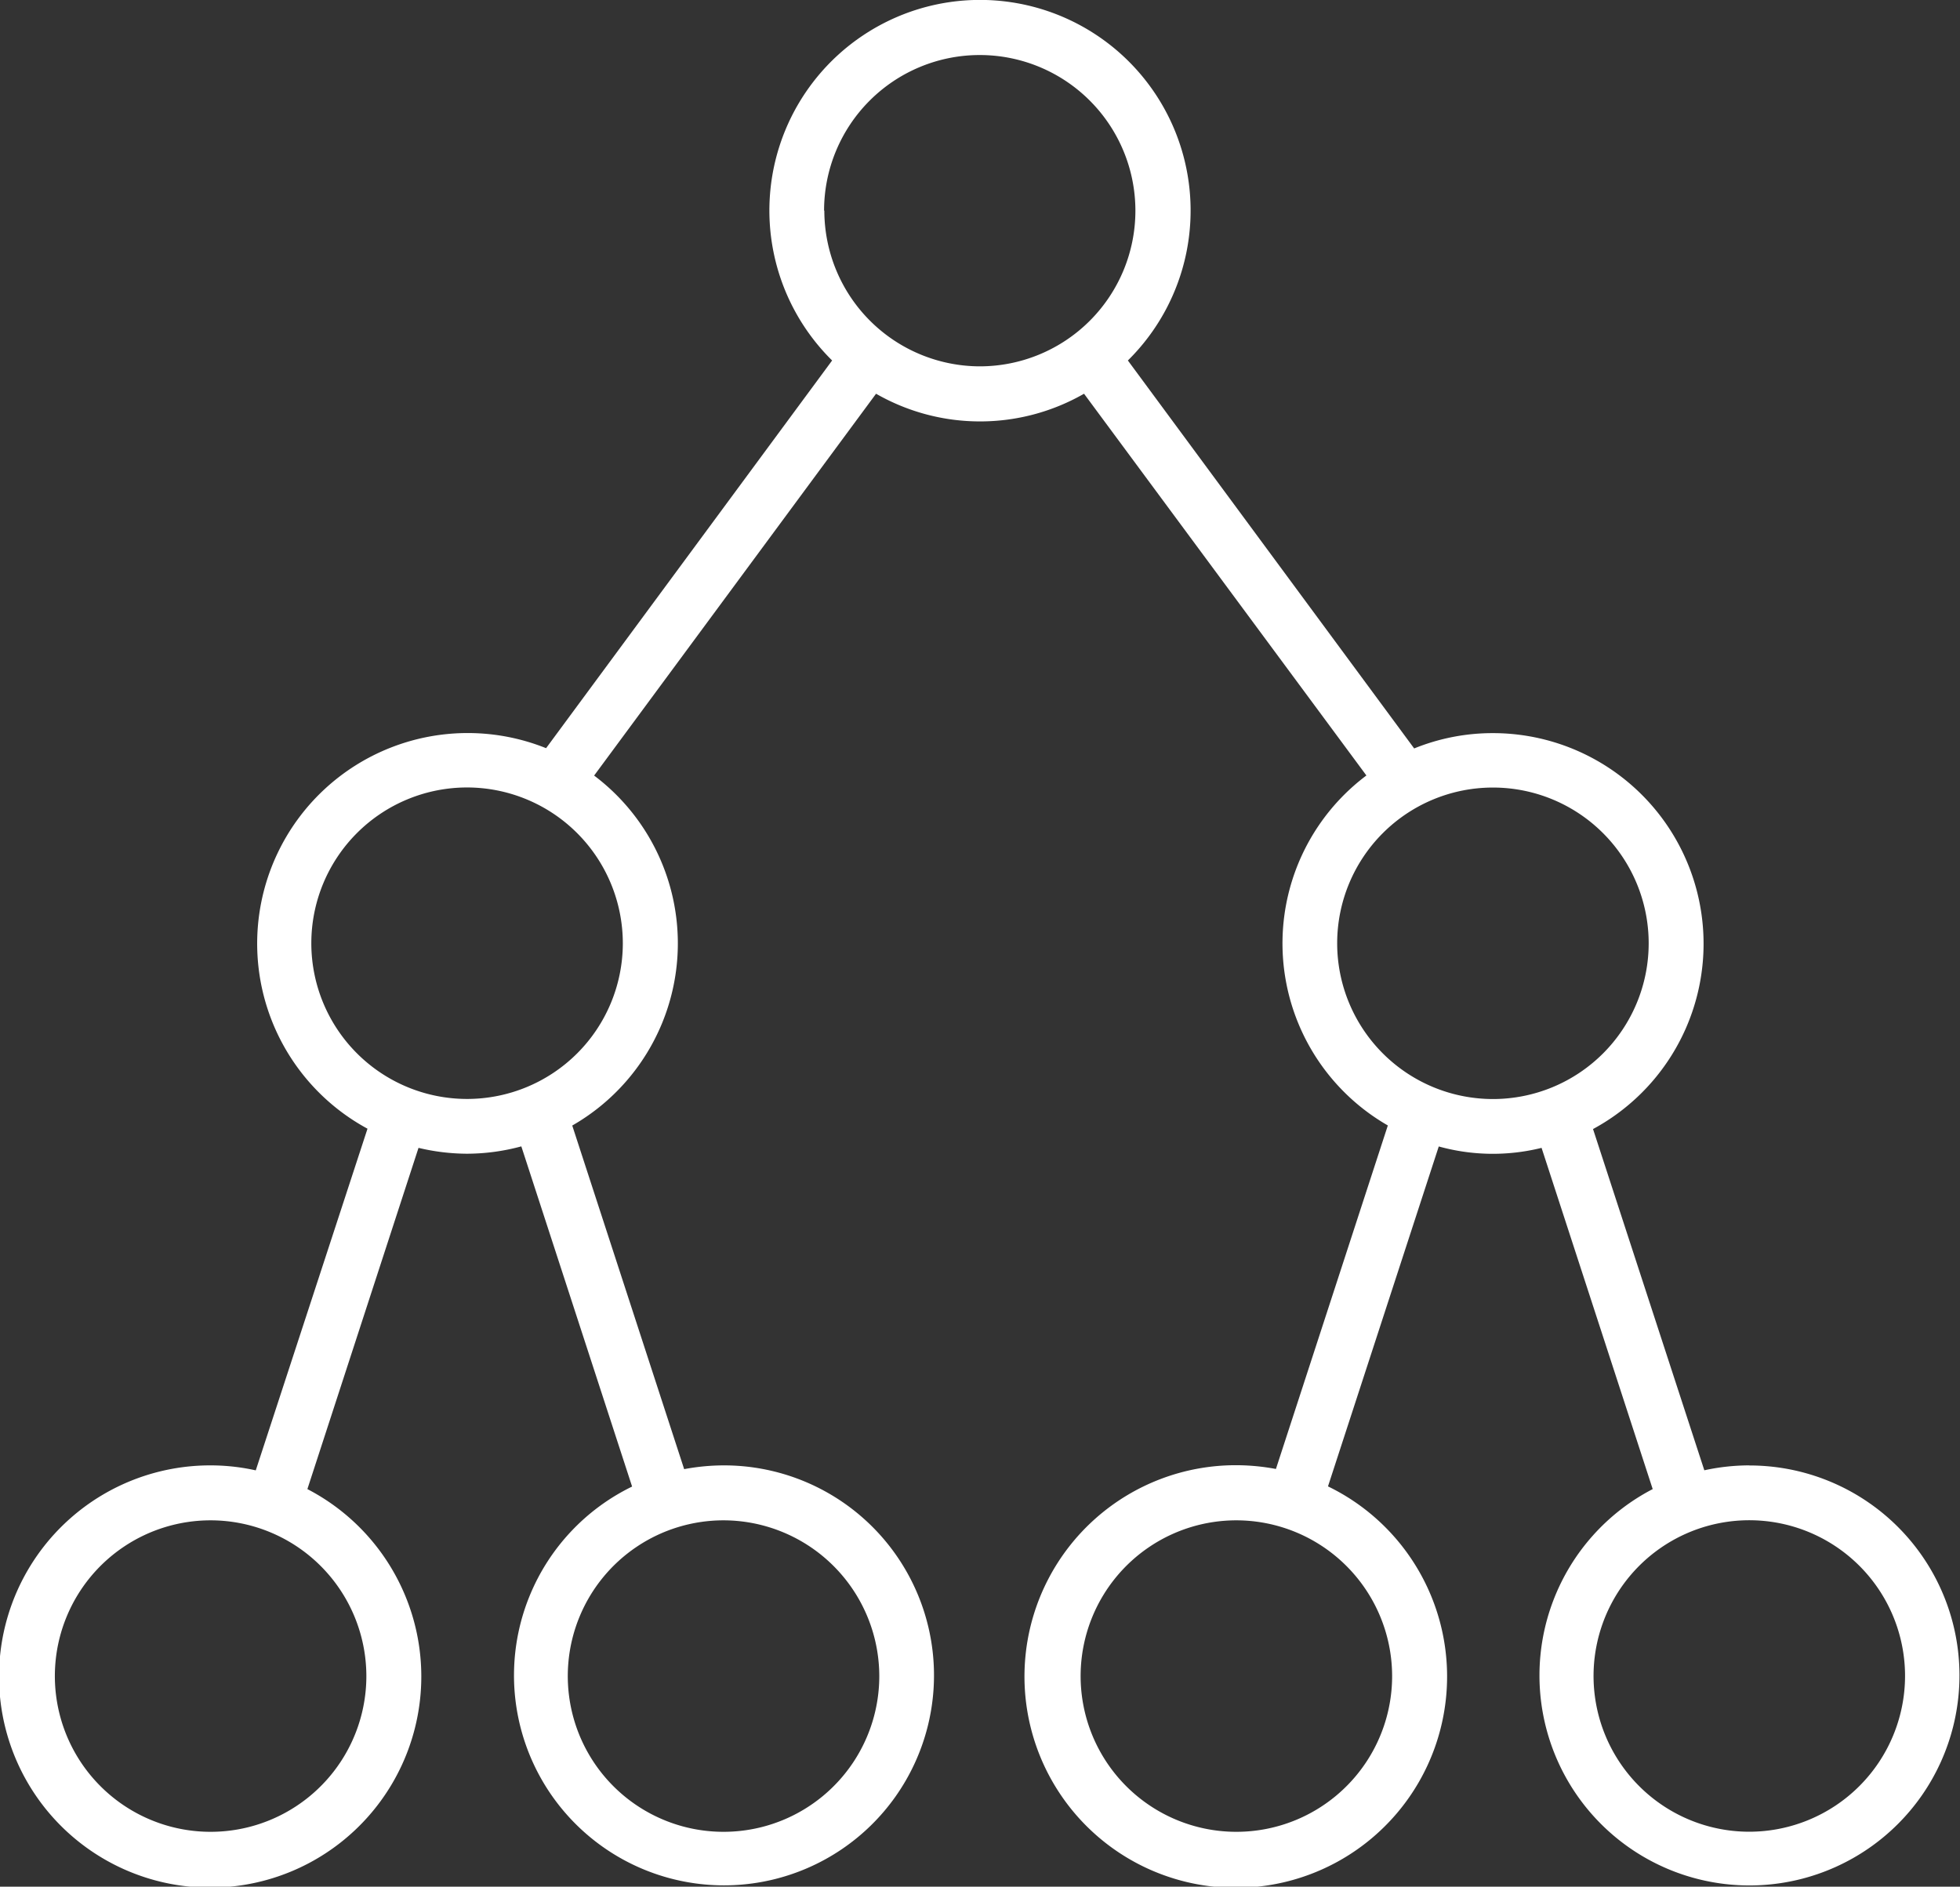 <svg xmlns="http://www.w3.org/2000/svg" viewBox="0 0 224 215.63"><rect x="0" y="0" width="224" height="215.63" fill="#333333" stroke="none"/><defs><style>.cls-1{fill:#fff;}</style></defs><title>entry-strat</title><g id="Layer_2" data-name="Layer 2"><g id="Basic"><path class="cls-1" d="M199.93,167.48a24.26,24.26,0,0,0-5.15.56l-12.72-39a24.07,24.07,0,0,0-11.44-45.25,23.84,23.84,0,0,0-9,1.75L128.9,41.2a24.07,24.07,0,1,0-33.8,0L62.41,85.51A24.06,24.06,0,0,0,42,129L29.23,168.05a23.72,23.72,0,0,0-5.16-.57,24.13,24.13,0,1,0,11.06,2.71l12.7-39a24.23,24.23,0,0,0,5.55.67,23.91,23.91,0,0,0,6.2-.84L72.24,169.9a24,24,0,1,0,10.45-2.42,24.7,24.7,0,0,0-4.5.43L65.4,128.64a24,24,0,0,0,2.5-40L100.12,45a23.9,23.9,0,0,0,23.77,0l32.27,43.63a24,24,0,0,0,2.45,40l-12.79,39.26a24.89,24.89,0,0,0-4.51-.43,24.15,24.15,0,1,0,10.46,2.42l12.66-38.85a23.15,23.15,0,0,0,11.75.16l12.7,39a24,24,0,1,0,11.05-2.7ZM41.87,191.55a17.8,17.8,0,1,1-17.8-17.79A17.82,17.82,0,0,1,41.87,191.55Zm58.62,0a17.8,17.8,0,1,1-17.8-17.79A17.83,17.83,0,0,1,100.49,191.55ZM71.18,107.81A17.8,17.8,0,1,1,53.38,90,17.82,17.82,0,0,1,71.18,107.81Zm23-83.74A17.79,17.79,0,1,1,112,41.87,17.81,17.81,0,0,1,94.21,24.07ZM159.1,191.55a17.8,17.8,0,1,1-17.79-17.79A17.82,17.82,0,0,1,159.1,191.55Zm-6.28-83.74a17.8,17.8,0,1,1,17.8,17.8A17.81,17.81,0,0,1,152.82,107.81Zm47.11,101.54a17.8,17.8,0,1,1,17.79-17.8A17.82,17.82,0,0,1,199.93,209.35Z"/></g></g></svg>